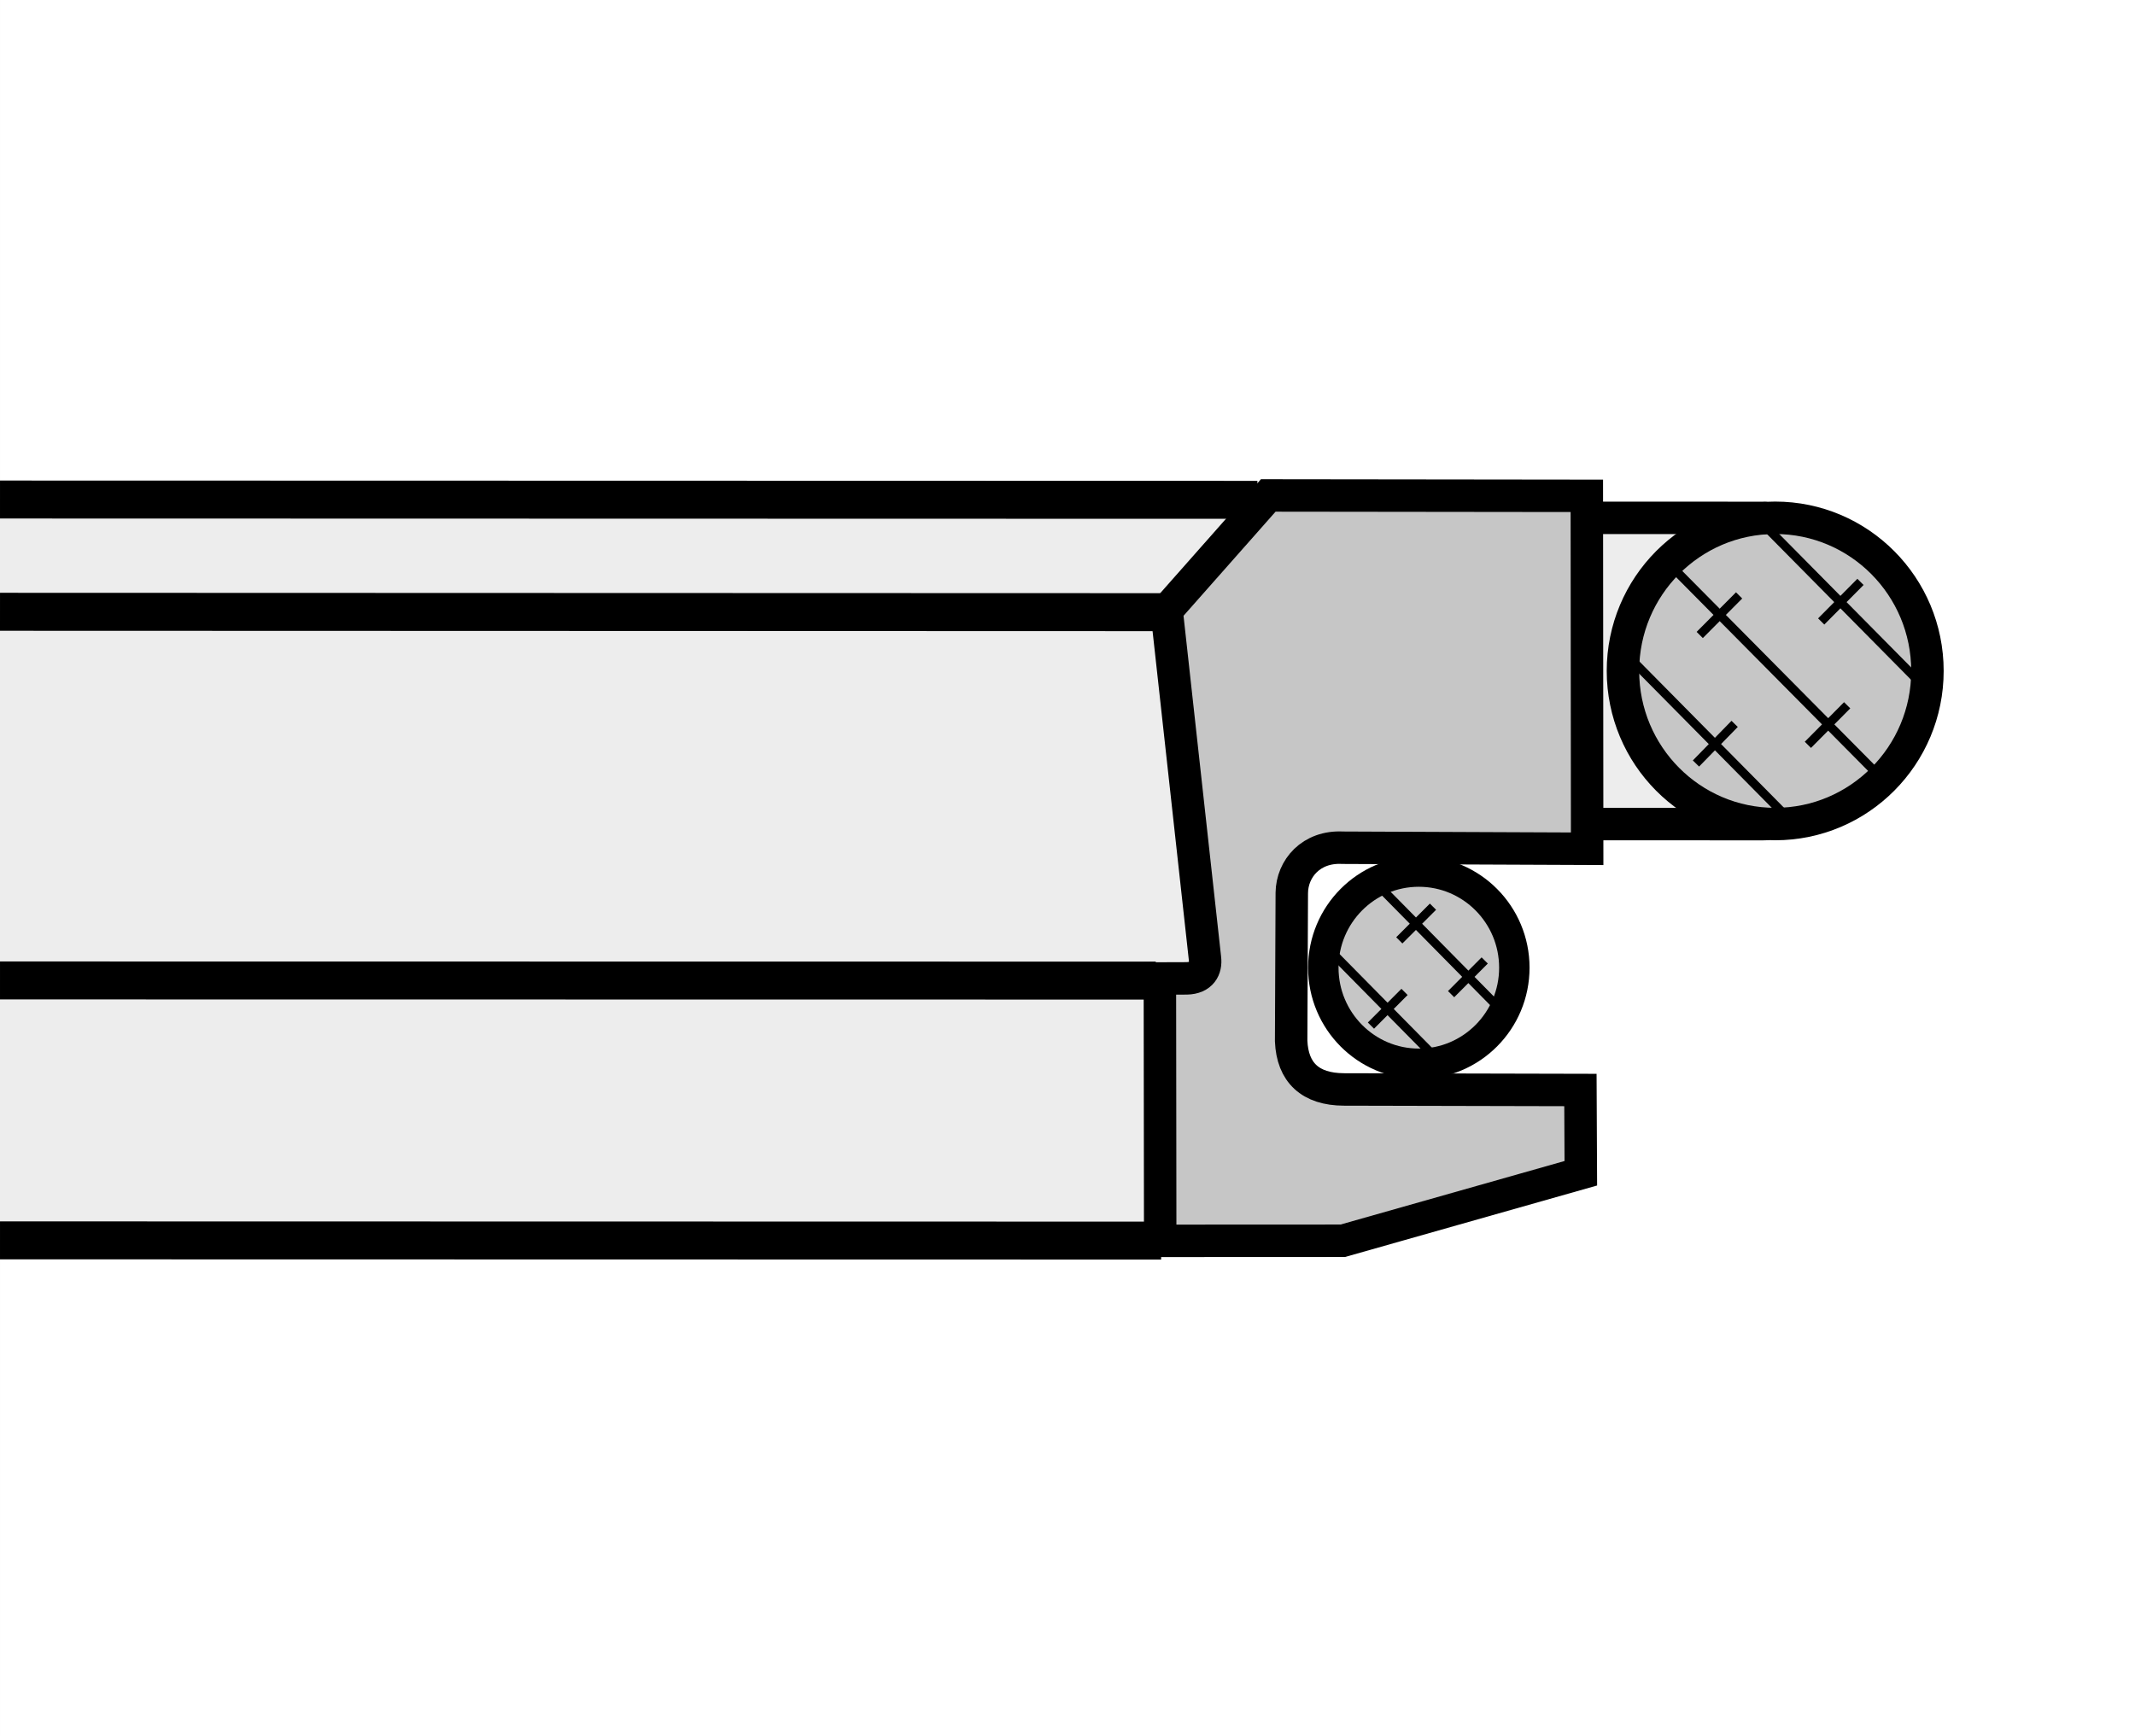 <?xml version="1.0" encoding="utf-8"?>
<!-- Generator: Adobe Illustrator 16.0.3, SVG Export Plug-In . SVG Version: 6.00 Build 0)  -->
<!DOCTYPE svg PUBLIC "-//W3C//DTD SVG 1.1//EN" "http://www.w3.org/Graphics/SVG/1.1/DTD/svg11.dtd">
<svg version="1.1" id="Layer_1" xmlns="http://www.w3.org/2000/svg" xmlns:xlink="http://www.w3.org/1999/xlink" x="0px" y="0px"
	 width="300.001px" height="244px" viewBox="0 0 300.001 244" enable-background="new 0 0 300.001 244" xml:space="preserve">
<rect x="0" y="0" width="300.001" height="244" fill="#808080" stroke="none"/>
<rect x="0.001" fill="#FFFFFF" width="300" height="244"/>
<g>
	<polygon fill-rule="evenodd" clip-rule="evenodd" fill="#EDEDED" points="0.001,70.199 222.519,72.896 222.997,75.123 
		242.101,74.983 242.246,116.815 180.837,116.982 179.701,126.715 176.635,127.188 176.735,144.788 179.936,144.305 
		180.127,171.769 136.449,174.375 0.001,174.308 	"/>
	
		<path fill-rule="evenodd" clip-rule="evenodd" fill="#C6C6C6" stroke="#000000" stroke-width="4.56" stroke-miterlimit="22.926" d="
		M249.438,72.766c11.812,0,21.397,9.638,21.397,21.52c0,11.881-9.586,21.517-21.397,21.517s-21.386-9.636-21.386-21.517
		C228.052,82.403,237.626,72.766,249.438,72.766L249.438,72.766z"/>
	<path fill="none" stroke="#000000" stroke-width="1.231" stroke-linecap="square" stroke-miterlimit="22.926" d="M248.157,74.048
		l20.996,21.23 M259.123,99.548l-4.653,4.688 M262.875,107.842l-28.389-28.65 M239.273,88.797l4.664-4.688 M256.34,86.898
		l4.653-4.688 M243.314,102.167l-4.575,4.687 M250.985,114.691l-22.021-22.276"/>
	
		<path fill-rule="evenodd" clip-rule="evenodd" fill="#C6C6C6" stroke="#000000" stroke-width="4.56" stroke-linecap="square" stroke-miterlimit="22.926" d="
		M163.927,85.785l14.283-16.159l44.765,0.053l0.045,49.597l-34.345-0.145c-4.442-0.239-7.114,2.934-7.158,6.337l-0.09,20.83
		c0.189,4.431,2.694,6.779,7.393,6.802l33.254,0.078l0.056,11.7l-33.443,9.485l-25.661,0.012l-0.044-36.872l3.763-0.012
		c2.093-0.044,2.75-1.38,2.571-2.816L163.927,85.785L163.927,85.785z"/>
	<path fill="none" stroke="#000000" stroke-width="5.335" stroke-miterlimit="22.926" d="M163.158,174.341L0.001,174.308
		 M163.236,86.027L0.001,85.975 M176.685,70.241L0.001,70.199 M162.401,137.804l-162.4-0.022"/>
	<path fill="none" stroke="#000000" stroke-width="4.56" stroke-linecap="round" stroke-miterlimit="22.926" d="M247.935,115.815
		l-24.236-0.008 M247.856,72.782l-24.169-0.009"/>
	
		<path fill-rule="evenodd" clip-rule="evenodd" fill="#C6C6C6" stroke="#000000" stroke-width="4.275" stroke-miterlimit="22.926" d="
		M199.362,122.481c7.414,0,13.426,6.048,13.426,13.507s-6.012,13.505-13.426,13.505c-7.403,0-13.415-6.046-13.415-13.505
		S191.959,122.481,199.362,122.481L199.362,122.481z"/>
	<path fill="none" stroke="#000000" stroke-width="1.231" stroke-linecap="square" stroke-miterlimit="22.926" d="M211.13,142.146
		l-18.125-18.378 M197.058,131.714l3.863-3.863 M208.19,135.41l-3.852,3.862 M202.323,149.236l-16.209-16.432 M193.072,143.692
		l3.852-3.863"/>
</g>
</svg>

